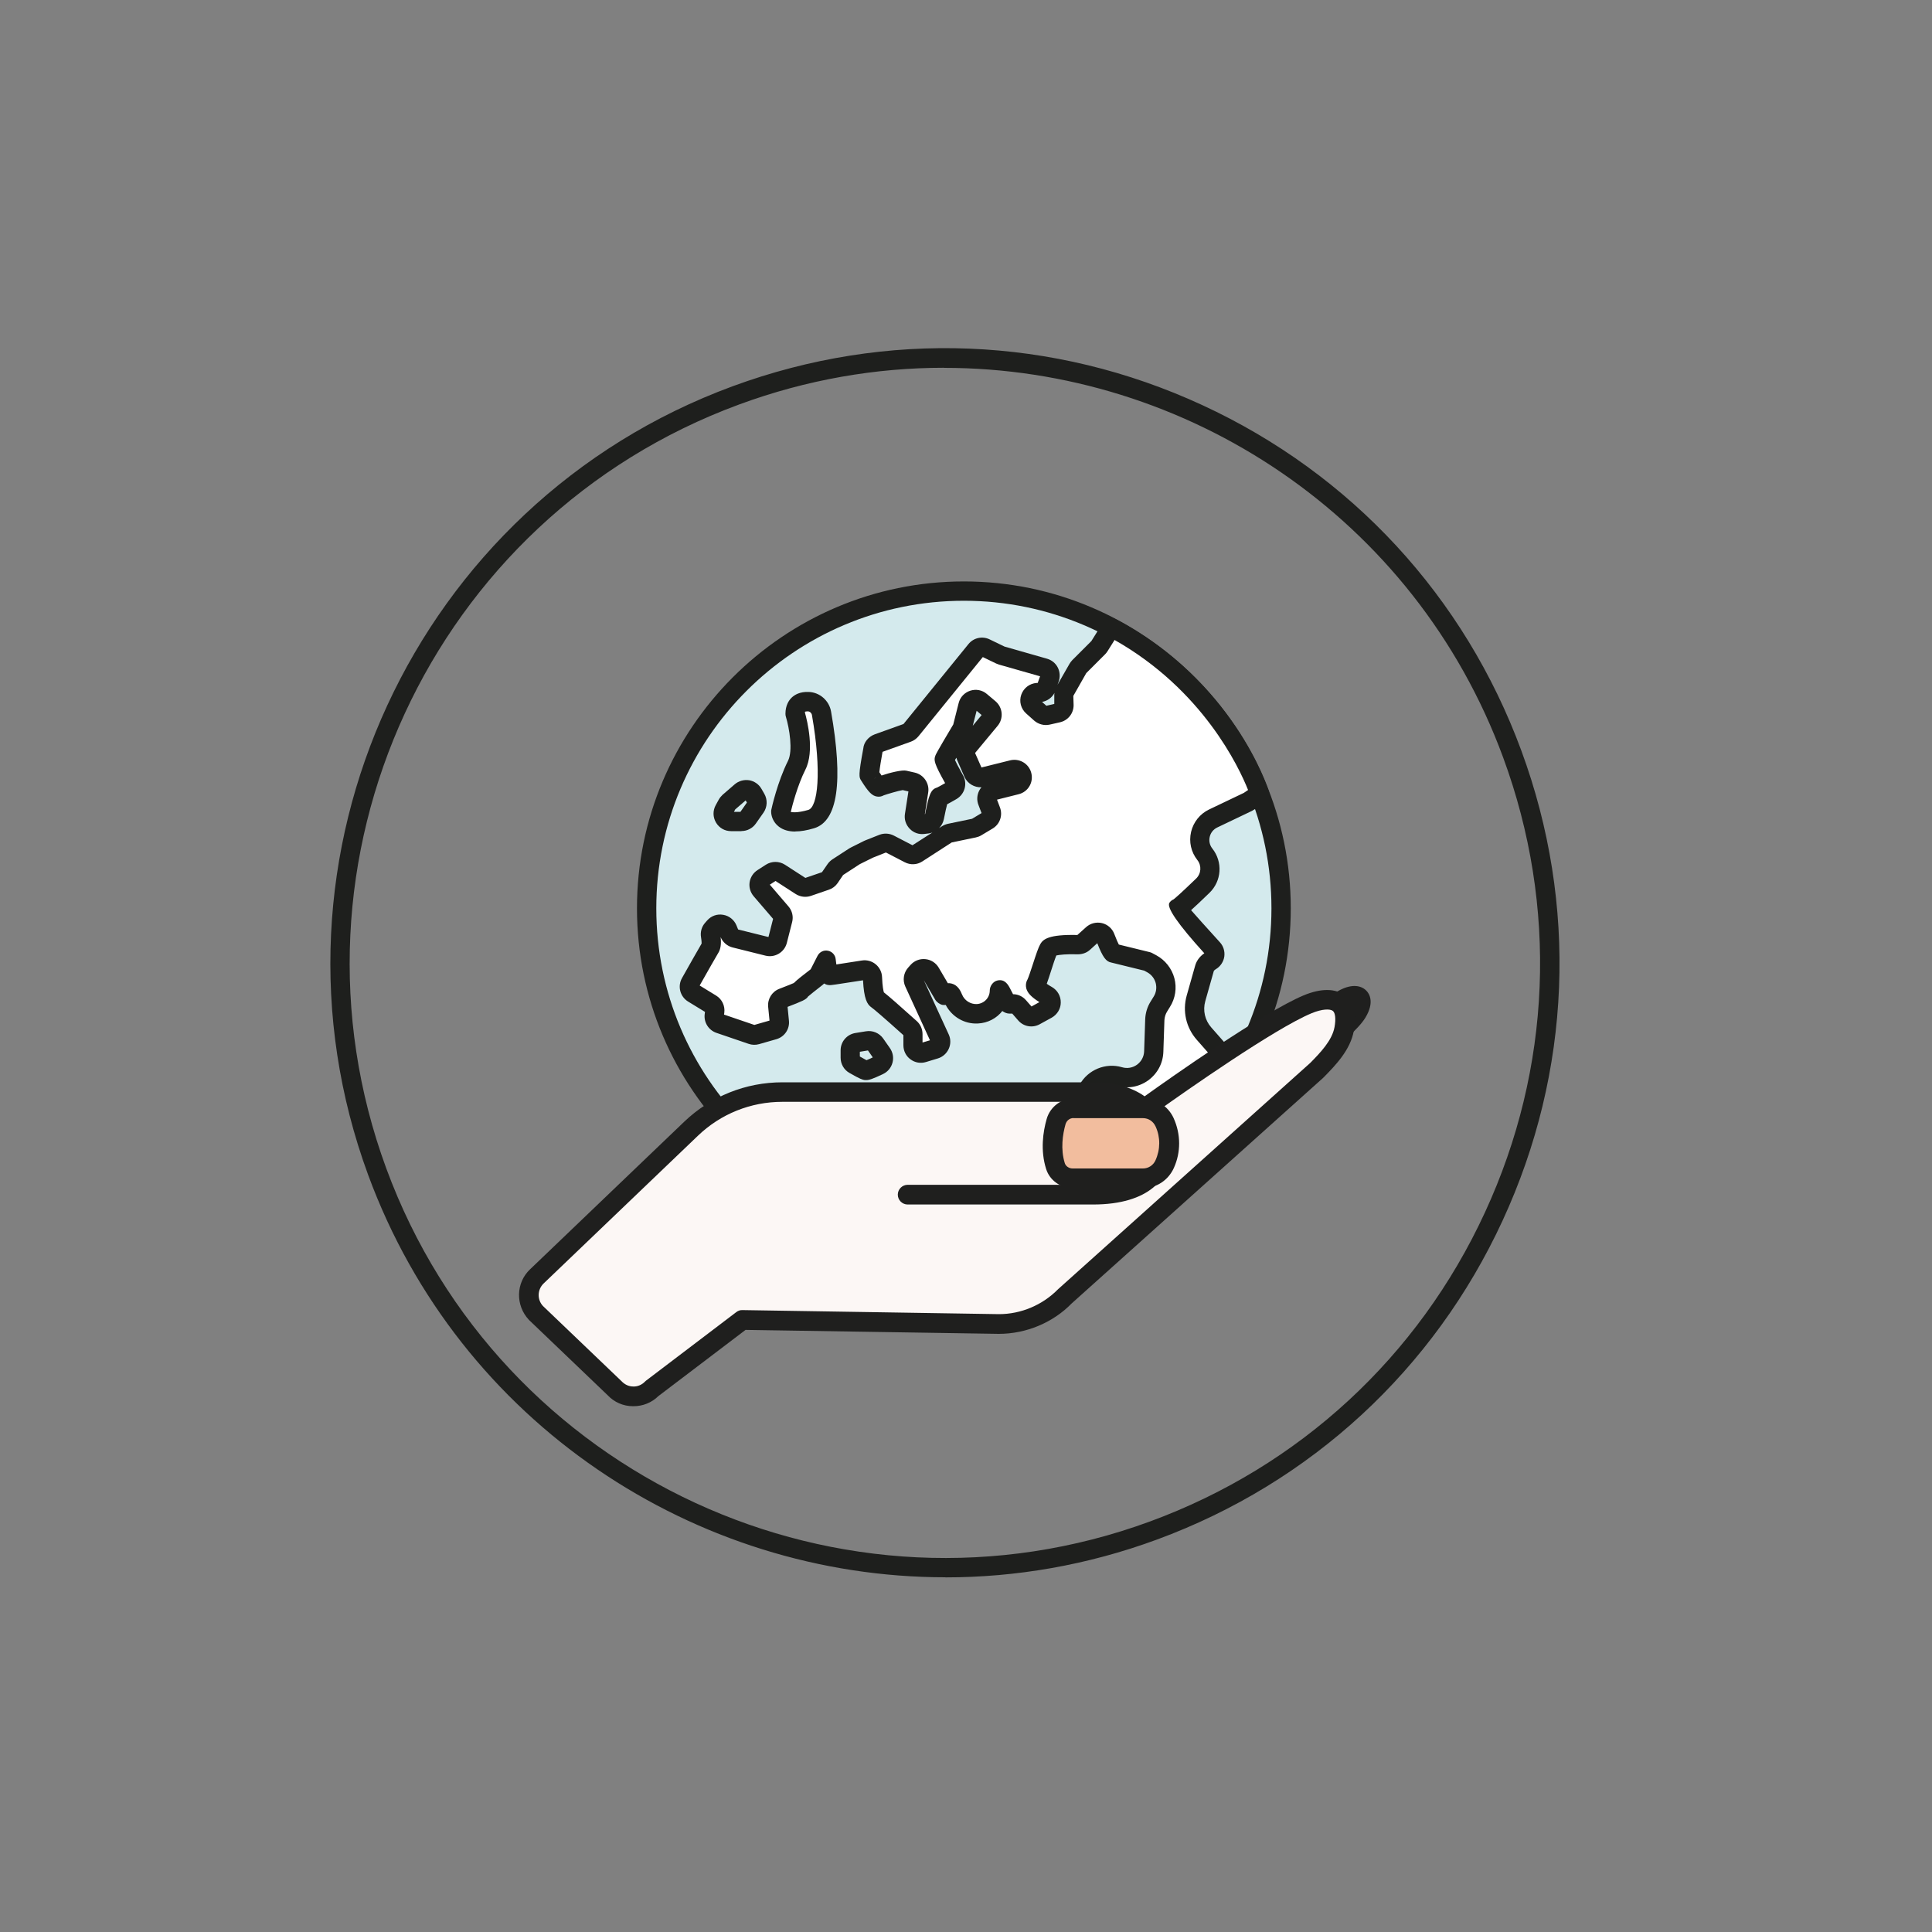 <svg viewBox="0 0 200 200" xmlns="http://www.w3.org/2000/svg" data-name="Layer 8" id="Layer_8">
  <rect x="0" y="0" width="200" height="200" fill="#808080" stroke="none"/>
  <defs>
    <style>
      .cls-1 {
        fill: #f2bd9e;
      }

      .cls-1, .cls-2, .cls-3, .cls-4, .cls-5, .cls-6 {
        stroke-width: 0px;
      }

      .cls-2 {
        fill: #1f1f1e;
      }

      .cls-3 {
        fill: #fcf7f5;
      }

      .cls-4 {
        fill: #1e1f1d;
      }

      .cls-5 {
        fill: #fff;
      }

      .cls-6 {
        fill: #d4eaed;
      }
    </style>
  </defs>
  <path d="M97.87,163.28c-25.9,0-50.29-15.94-59.75-41.63-12.12-32.91,4.8-69.54,37.71-81.66,15.94-5.87,33.22-5.18,48.64,1.95,15.42,7.12,27.15,19.83,33.02,35.77h0c5.87,15.94,5.18,33.22-1.94,48.64s-19.83,27.15-35.77,33.02c-7.22,2.66-14.62,3.92-21.91,3.92ZM97.74,38.07c-7.05,0-14.22,1.22-21.22,3.8-31.88,11.73-48.26,47.21-36.53,79.09,11.73,31.88,47.21,48.26,79.09,36.53,15.44-5.68,27.75-17.04,34.64-31.98,6.9-14.94,7.57-31.67,1.88-47.11h0c-9.16-24.88-32.79-40.32-57.87-40.32Z" class="cls-4"></path>
  <g>
    <g>
      <g>
        <circle r="32.84" cy="94.03" cx="99.78" class="cls-6"></circle>
        <path d="M99.78,127.87c-18.66,0-33.84-15.18-33.84-33.84s15.18-33.84,33.84-33.84,33.84,15.18,33.84,33.84-15.18,33.84-33.84,33.84ZM99.78,62.19c-17.56,0-31.84,14.28-31.84,31.84s14.28,31.84,31.84,31.84,31.84-14.28,31.84-31.84-14.28-31.84-31.84-31.84Z" class="cls-4"></path>
      </g>
      <g>
        <path d="M128.01,110.81l-3.36-3.82c-.88-1-1.19-2.37-.83-3.65l.88-3.11c.1-.35.37-.61.68-.8.41-.24.56-.84.18-1.25-1.54-1.7-3.8-4.2-3.67-4.15.11.04,1.48-1.24,2.62-2.34.9-.87,1-2.28.22-3.26h0c-.97-1.22-.55-3.03.86-3.7l3.6-1.72c.18-.08,1.21-.83,1.21-.83,0,0-3.44-10.93-15.38-17.23l-1.22,1.95c-.03.05-.07.1-.11.14l-1.96,1.96c-.05.05-.1.11-.13.17l-1.37,2.4c-.07.12-.11.26-.11.4v1.05c0,.38-.26.71-.63.79l-1.06.24c-.26.06-.52-.01-.72-.19l-.83-.74c-.54-.48-.24-1.37.48-1.42l.23-.02c.32-.02.59-.23.7-.53l.37-.98c.17-.44-.08-.94-.54-1.07l-4.44-1.27s-.09-.03-.13-.05l-1.53-.74c-.34-.16-.75-.07-.99.22l-6.75,8.31c-.09.12-.22.2-.36.25l-3.03,1.09c-.3.11-.51.38-.53.69,0,0-.46,2.46-.36,2.61.27.44.86,1.32,1,1.2s2.27-.75,2.57-.68l.88.2c.42.1.69.5.62.92l-.39,2.49c-.08.53.37,1,.9.93l.42-.05c.35-.04.63-.3.7-.65.15-.78.43-2.08.56-2.1.11-.02.71-.36,1.21-.64.39-.22.52-.71.3-1.1-.45-.79-1.1-2.01-1.04-2.18.08-.23,1.46-2.54,1.77-3.06.04-.07.07-.14.09-.21l.58-2.27c.15-.58.85-.81,1.31-.42l.89.75c.34.29.39.8.1,1.14l-2.41,2.91c-.2.24-.24.56-.12.84l.76,1.75c.16.36.56.56.94.46l3.13-.77c.4-.1.81.12.96.5h0c.17.45-.09.96-.56,1.07l-2.43.61c-.47.12-.74.62-.56,1.08l.38.99c.14.37,0,.79-.34.99l-1.17.7c-.08.05-.16.08-.25.1l-2.49.52c-.1.02-.19.06-.27.11l-3.11,1.99c-.24.16-.55.17-.81.04l-2.03-1.05c-.21-.11-.45-.12-.67-.03l-1.44.57s-.04.02-.07.03l-1.36.68s-.05.03-.08.05l-1.74,1.13c-.09.06-.17.13-.23.22l-.62.89c-.1.14-.24.25-.4.31l-1.86.64c-.24.08-.5.05-.71-.09l-2.19-1.42c-.27-.17-.61-.17-.88,0l-.87.56c-.42.27-.5.84-.18,1.22l2.07,2.41c.17.2.24.48.17.73l-.55,2.15c-.11.43-.55.69-.98.59l-3.41-.85c-.25-.06-.46-.24-.56-.48l-.21-.51c-.23-.56-.97-.68-1.36-.23l-.21.24c-.16.18-.23.43-.19.66.07.4.13,1.03-.08,1.36-.23.37-1.4,2.44-2.01,3.53-.21.38-.09.86.29,1.09l1.85,1.13c.27.17.42.48.38.79l-.04.35c-.05.38.18.75.54.87l3.34,1.14c.16.05.33.06.49.01l1.78-.51c.38-.11.62-.47.59-.86l-.16-1.57c-.04-.36.17-.71.52-.84.7-.27,1.8-.69,1.76-.74-.04-.05,1.29-1.09,1.73-1.43.09-.07.16-.16.22-.26l.78-1.47s.16,1.53.38,1.53c.16,0,2.24-.33,3.48-.52.48-.08.92.28.94.77.04.85.14,2.02.46,2.24.42.29,2.68,2.31,3.46,3.01.17.15.27.37.27.6v1.12c0,.55.53.94,1.05.78l1.22-.37c.47-.14.71-.67.5-1.12l-2.64-5.75c-.13-.29-.08-.63.13-.87l.25-.28c.37-.42,1.03-.36,1.31.12.48.83,1.13,1.93,1.34,2.28.2.32.54-.81,1,.36.4,1.02,1.41,1.67,2.51,1.62h0c1.28-.06,2.29-1.12,2.29-2.4h0c0-.45.59,1.38,1.04,1.38h.35c.23,0,.46.1.61.28l.67.76c.25.29.67.36,1,.18l1.24-.68c.56-.3.56-1.1.01-1.42-.67-.39-1.32-.86-1.16-1.13.32-.54.99-3.09,1.34-3.68.28-.47,2.24-.46,3.03-.44.21,0,.41-.07.57-.21l.95-.87c.42-.39,1.11-.23,1.31.31.28.75.65,1.6.84,1.64l3.54.87.43.23c1.42.77,1.9,2.58,1.04,3.94l-.3.47c-.26.42-.41.9-.43,1.39l-.11,3.29c-.06,1.82-1.83,3.1-3.58,2.58h0c-1.26-.37-2.6.18-3.23,1.33l-1.44,2.63c-.42.76-1.17,1.29-2.03,1.42l-6.03.91c-1.22.18-2.46.1-3.63-.26l-10.83-3.24c-1.1-.33-2.25-.48-3.4-.45l-3.4.09c-1.59.04-3.12.58-4.38,1.55l-1.56,1.2s10.95,13.55,31.48,9.4c14.62-3.87,20.58-15.22,20.58-15.22Z" class="cls-5"></path>
        <path d="M99.86,127.79c-15.96,0-24.59-10.42-24.69-10.55-.17-.21-.25-.48-.22-.75s.17-.51.38-.68l1.56-1.2c1.44-1.1,3.15-1.71,4.96-1.76l3.4-.08c1.25-.03,2.5.13,3.71.5l10.83,3.24c1.03.31,2.14.39,3.2.23l6.03-.91c.55-.08,1.03-.42,1.3-.91l1.44-2.63c.85-1.55,2.7-2.31,4.39-1.81.54.16,1.1.06,1.55-.26.45-.33.72-.83.74-1.39l.11-3.29c.02-.67.22-1.33.58-1.89l.29-.47c.27-.42.34-.93.22-1.41-.13-.48-.44-.88-.88-1.12l-.31-.17-3.42-.84c-.53-.1-.87-.54-1.44-2l-.75.68c-.35.32-.8.47-1.27.47-1.17-.04-1.91.05-2.22.12-.15.36-.38,1.08-.53,1.55-.19.58-.33,1.03-.46,1.38.12.09.29.2.54.34.57.33.92.94.91,1.6,0,.65-.37,1.25-.94,1.57l-1.24.68c-.75.41-1.67.25-2.23-.4l-.61-.7h-.26c-.3,0-.55-.11-.77-.27-.59.75-1.49,1.24-2.52,1.29-1.41.08-2.7-.7-3.34-1.92-.1.01-.2.01-.32,0-.28-.05-.6-.28-.75-.52-.19-.31-.74-1.25-1.2-2.04l2.58,5.61c.22.48.22,1.02,0,1.5s-.63.84-1.13.99l-1.22.37c-.56.17-1.14.07-1.61-.28-.47-.34-.73-.88-.73-1.46v-1.04c-2-1.8-3.1-2.74-3.3-2.87-.47-.32-.78-.91-.88-2.81-3.17.5-3.31.5-3.43.5-.24,0-.43-.06-.59-.17-.06.06-.12.11-.18.16-.75.58-1.27,1-1.49,1.19-.19.32-.62.49-2.12,1.07l.14,1.43c.09.87-.46,1.68-1.31,1.92l-1.78.51c-.36.1-.73.09-1.08-.03l-3.34-1.14c-.81-.28-1.32-1.09-1.21-1.94l.03-.23-1.75-1.07c-.83-.51-1.11-1.58-.63-2.43.53-.94,1.78-3.16,2.03-3.57h0s.01-.23-.06-.66c-.09-.54.06-1.08.42-1.49l.21-.24c.42-.48,1.04-.7,1.66-.59.62.1,1.14.52,1.38,1.1l.17.42,3.14.78.48-1.88-2.01-2.34c-.34-.4-.5-.93-.42-1.45.08-.52.38-.98.82-1.26l.87-.56c.6-.38,1.36-.38,1.96,0l2.12,1.37,1.72-.59.58-.84c.14-.2.31-.36.5-.49l1.74-1.13s.14-.08.18-.1l1.36-.68s.12-.05.14-.06l1.44-.57c.49-.19,1.03-.16,1.5.08l1.93,1,2.06-1.32c-.13.05-.26.08-.41.1l-.42.05c-.57.07-1.12-.12-1.52-.54s-.58-.97-.49-1.54l.36-2.32-.59-.14c-.41.06-1.64.42-1.96.54-.21.12-.46.17-.7.13-.52-.08-.89-.46-1.65-1.67-.21-.33-.3-.48.23-3.32.05-.61.52-1.21,1.18-1.45l2.98-1.07,6.72-8.27c.53-.66,1.44-.86,2.2-.49l1.53.74,4.41,1.26c.49.14.9.48,1.12.93s.25.98.08,1.45l-.12.32,1.25-2.18c.08-.14.18-.26.29-.38l1.97-1.97,1.2-1.92c.28-.44.85-.6,1.31-.35,12.16,6.42,15.72,17.35,15.86,17.82.13.41-.02.86-.37,1.11-1.11.79-1.3.88-1.37.92l-3.6,1.72c-.4.19-.68.54-.78.97-.1.43,0,.87.27,1.21,1.1,1.39.97,3.37-.31,4.6-.83.8-1.44,1.38-1.89,1.78.55.63,1.5,1.69,2.98,3.32.37.4.53.94.46,1.48-.08.54-.4,1.02-.86,1.3-.15.09-.22.17-.23.21l-.88,3.11c-.27.96-.04,1.97.62,2.72l3.36,3.82c.27.31.33.76.13,1.13-.25.48-6.33,11.79-21.21,15.72-2.78.56-5.39.8-7.82.8ZM77.42,116.75c2.68,2.73,12.97,11.7,29.81,8.29,12.07-3.19,18.11-11.8,19.55-14.12l-2.89-3.28c-1.11-1.26-1.5-2.97-1.04-4.59l.88-3.11c.1-.35.35-.85.94-1.26q-4.1-4.52-3.61-5.23c.11-.16.26-.28.43-.35.16-.12.7-.58,2.33-2.15.53-.51.59-1.34.13-1.92-.65-.82-.89-1.88-.65-2.91.24-1.02.92-1.87,1.86-2.32l3.6-1.72s.22-.15.44-.3c-.94-2.36-4.69-10.37-13.82-15.53l-.72,1.15c-.07.11-.15.22-.25.32l-1.96,1.96-1.34,2.36.03.96c0,.85-.58,1.58-1.41,1.77l-1.06.24c-.57.13-1.17-.03-1.61-.41l-.83-.74c-.55-.49-.75-1.25-.51-1.94.24-.69.86-1.17,1.59-1.22h.11s.25-.69.25-.69l-4.25-1.21c-.1-.03-.2-.07-.29-.11l-1.39-.67-6.66,8.2c-.21.25-.48.45-.79.56l-2.93,1.05c-.15.82-.29,1.7-.33,2.11.09.13.17.25.23.34.88-.3,2.13-.6,2.56-.5l.88.2c.92.21,1.53,1.11,1.39,2.04l-.35,2.25h.03c.37-1.88.55-2.56,1.23-2.74.1-.05.36-.18.84-.46-1.15-2.05-1.19-2.39-1.01-2.85.04-.11.12-.32,1.85-3.22l.56-2.22c.15-.61.6-1.08,1.2-1.28.6-.19,1.24-.07,1.72.34l.89.75c.76.64.86,1.78.23,2.54l-2.34,2.82.66,1.5,2.97-.74c.89-.22,1.81.26,2.13,1.12.18.49.15,1.03-.09,1.48-.24.46-.67.79-1.17.91l-2.23.56.3.79c.32.83,0,1.76-.77,2.21l-1.17.7c-.17.1-.36.17-.55.21l-2.5.52-3.05,1.97c-.54.35-1.23.38-1.81.08l-1.95-1.01-1.36.54-1.35.67-1.72,1.12-.57.84c-.22.32-.54.56-.9.68l-1.86.64c-.53.18-1.1.11-1.58-.19l-2.09-1.35-.59.38,1.93,2.25c.39.45.53,1.06.38,1.63l-.55,2.16c-.25.96-1.23,1.55-2.2,1.31l-3.41-.85c-.56-.14-1.02-.54-1.24-1.07h0c.08.71,0,1.27-.27,1.68-.19.3-1.08,1.88-1.9,3.33l1.7,1.04c.61.37.94,1.07.85,1.77l-.03.2,3.14,1.07,1.57-.45-.14-1.42c-.08-.81.39-1.58,1.16-1.87.96-.37,1.35-.53,1.5-.6.35-.35.92-.79,1.74-1.42l.72-1.41c.21-.39.64-.6,1.07-.51.43.08.76.44.8.88.02.17.04.36.07.54.53-.08,1.39-.21,2.64-.41.51-.08,1.03.06,1.43.39.4.33.64.81.66,1.33.04.99.14,1.42.19,1.58.48.37,1.62,1.37,3.4,2.97.38.34.6.83.6,1.35v.87l.77-.23-2.55-5.56c-.3-.65-.19-1.41.28-1.95l.25-.28c.38-.44.96-.67,1.54-.61.58.05,1.1.39,1.39.89.3.51.66,1.12.94,1.6.12-.01.26,0,.4.04.62.16.91.73,1.07,1.13.25.62.87,1.02,1.53.99.75-.04,1.34-.65,1.34-1.4,0-.46.34-.94.79-1.04.8-.19,1.15.5,1.36.92.06.12.17.34.26.5.52,0,1,.23,1.34.62l.57.65.82-.45c-.83-.52-1.23-.94-1.36-1.42-.08-.31-.04-.64.12-.91.1-.19.37-1.01.55-1.56.35-1.07.57-1.75.79-2.13.29-.49.86-1,3.83-.93l.9-.81c.44-.4,1.06-.56,1.65-.42.58.14,1.06.56,1.27,1.12.23.6.38.93.47,1.1l3.22.79c.08.02.16.05.23.09l.43.23c.92.5,1.6,1.36,1.87,2.37s.1,2.1-.46,2.98l-.29.47c-.17.27-.26.58-.28.89l-.11,3.29c-.04,1.18-.61,2.25-1.57,2.95-.96.69-2.16.9-3.29.56-.8-.24-1.67.12-2.07.86l-1.44,2.63c-.57,1.03-1.6,1.75-2.76,1.92l-6.03.91c-1.35.2-2.76.1-4.07-.29l-10.83-3.24c-1-.3-2.04-.44-3.09-.41l-3.4.08c-1.39.04-2.7.5-3.8,1.35l-.69.53ZM91.57,102.81h0ZM108.13,102.42s0,0,0,0c0,0,0,0,0,0ZM115.48,97.68l.11.03s-.07-.02-.11-.03ZM85.17,90.25s0,0,0,0h0ZM98.05,83.25c-.07.27-.19.75-.34,1.54-.07.36-.25.68-.49.93l.3-.19c.19-.12.39-.2.61-.25l2.5-.52.98-.59-.32-.84c-.19-.48-.16-1.03.08-1.49.06-.12.14-.24.23-.34-.73.03-1.45-.38-1.76-1.08l-.76-1.75c-.03-.08-.06-.15-.08-.23-.05.09-.1.17-.14.24.11.25.35.72.83,1.58.49.86.18,1.96-.68,2.46-.44.25-.73.42-.95.53ZM101.74,84.09s0,0,0,0h0ZM97.47,83.48s0,0,0,0c0,0,0,0,0,0ZM90.73,80.49c-.12.04-.23.09-.34.18.06-.05.18-.12.34-.18ZM91.39,77.72s0,.02,0,.03c0-.01,0-.02,0-.03ZM101.1,73.58l-.4,1.55.92-1.11-.52-.44ZM93.61,74.91h0,0ZM107.88,72.67l.44.39.82-.19v-.9c0-.08,0-.16.02-.24-.26.49-.73.83-1.28.93ZM107.45,72.71h0,0ZM107.53,70.7h0,0Z" class="cls-4"></path>
      </g>
      <path d="M76.75,86.04h-1.07c-.65,0-1.23-.33-1.56-.89-.33-.56-.34-1.23-.03-1.8l.32-.58c.1-.18.24-.35.4-.5l1.25-1.08c.41-.35.95-.5,1.49-.42.53.09,1,.41,1.27.88l.3.52c.35.61.32,1.37-.08,1.95h0s-.8,1.14-.8,1.14c-.34.48-.89.77-1.48.77ZM75.85,84.32h0s0,0,0,0ZM76.6,84.12h0,0ZM75.99,84.04h.66l.67-.96-.13-.22-1.08.93-.13.25Z" class="cls-4"></path>
      <path d="M89.67,111.81s-.1,0-.14,0c-.23-.03-.49-.1-1.61-.75-.56-.32-.9-.92-.9-1.57v-.76c0-.89.64-1.64,1.51-1.79l1.11-.18c.69-.12,1.39.18,1.79.75l.7,1c.3.44.4.98.26,1.5-.14.52-.49.94-.97,1.17-1.09.52-1.46.63-1.74.63ZM89.01,109.37c.33.19.55.31.69.38.13-.05.34-.14.65-.29l-.5-.72-.84.14v.49ZM89.97,108.72h0,0Z" class="cls-4"></path>
    </g>
    <g>
      <path d="M132.5,111.35s6.59-4.3,7.97-6.55c.96-1.57.06-2.21-1.48-1.32-1.19.69-8.27,5.25-8.27,5.25l1.78,2.62Z" class="cls-1"></path>
      <path d="M132.22,112.75l-2.92-4.31.88-.56c.29-.19,7.11-4.57,8.31-5.27,1.2-.7,2.3-.72,2.95-.06.3.3.88,1.18-.09,2.79-1.45,2.38-7.59,6.42-8.28,6.87l-.84.54ZM132.15,109.02l.63.93c2.12-1.44,5.84-4.14,6.79-5.62-.02.01-.04.03-.07.04-.91.53-5.42,3.42-7.35,4.66Z" class="cls-2"></path>
    </g>
    <g>
      <path d="M118.44,114.76s12.19-8.82,16.89-10.79c2.3-.96,4.37-.65,3.8,2.54-.32,1.79-1.83,3.26-2.92,4.38l-25.97,23.3c-1.8,1.85-4.28,2.89-6.86,2.89l-26.56-.42-9.35,7.1c-1.06,1.09-2.82,1.07-3.86-.04l-8.15-7.81c-1-1.07-.96-2.75.1-3.76l15.97-15.29c2.54-2.44,5.93-3.8,9.46-3.8h32.14c3.86,0,6.98,1.61,6.98,6.22,0,1.97-1.52,4.41-6.98,4.41h-19.18" class="cls-3"></path>
      <path d="M65.57,145.57h-.04c-1.02,0-1.96-.42-2.65-1.16l-8.12-7.77c-1.42-1.51-1.36-3.84.1-5.23l15.97-15.29c2.75-2.63,6.36-4.08,10.16-4.08h32.14c2.22,0,4.03.5,5.36,1.45,2.59-1.86,12.27-8.69,16.46-10.45,1.8-.75,3.32-.74,4.29.03.9.72,1.21,1.94.91,3.62-.36,2.02-1.92,3.6-3.05,4.76l-.14.14-26.02,23.34c-1.93,1.98-4.7,3.15-7.54,3.15l-26.22-.41-9.02,6.85c-.69.68-1.61,1.05-2.58,1.05ZM80.99,114.06c-3.28,0-6.39,1.25-8.75,3.52l-15.97,15.29c-.65.63-.68,1.67-.06,2.33l8.12,7.77c.35.37.77.56,1.23.56.43.02.88-.17,1.2-.5.04-.04.07-.07.11-.1l9.35-7.1c.18-.14.4-.22.63-.21l26.56.42c2.28,0,4.51-.94,6.12-2.58l26.12-23.44c1-1.02,2.25-2.3,2.5-3.7.15-.84.08-1.46-.17-1.67-.28-.22-1.08-.23-2.23.25-3.82,1.6-12.92,7.99-15.8,10.04.78,1.14,1.19,2.59,1.19,4.32,0,2.62-2.1,5.43-8,5.43h-19.18c-.56,0-1.02-.46-1.02-1.02s.46-1.02,1.02-1.02h19.18c3.73,0,5.96-1.27,5.96-3.39,0-3.45-2.01-5.2-5.96-5.2h-32.14Z" class="cls-2"></path>
    </g>
    <g>
      <path d="M109.33,116.12c-.33,1.16-.6,2.91-.06,4.61.24.75.98,1.25,1.77,1.25h7.29c.96,0,1.83-.56,2.22-1.43l.03-.06c.61-1.36.61-2.91,0-4.27l-.03-.06c-.39-.87-1.26-1.43-2.22-1.43h-7.2c-.85,0-1.58.57-1.81,1.39Z" class="cls-1"></path>
      <path d="M118.33,122.99h-7.29c-1.25,0-2.37-.8-2.74-1.96-.62-1.94-.32-3.9.05-5.19.35-1.25,1.5-2.13,2.79-2.13h7.2c1.35,0,2.59.8,3.15,2.03.76,1.68.76,3.54.03,5.16-.58,1.29-1.82,2.09-3.17,2.09ZM111.13,115.74c-.39,0-.72.26-.83.65h0c-.29,1.03-.53,2.56-.07,4.03.1.31.44.54.8.54h7.29c.56,0,1.06-.33,1.29-.83.52-1.15.52-2.4.03-3.49-.25-.57-.76-.89-1.32-.89h-7.2Z" class="cls-2"></path>
    </g>
    <g>
      <path d="M82.31,73.9s1.07,3.52.16,5.33c-1.05,2.07-1.64,4.8-1.64,4.8,0,0-.04,1.72,3.14.77,2.61-.78,1.53-8.28,1.07-10.96-.12-.67-.68-1.17-1.36-1.19s-1.37.2-1.37,1.26Z" class="cls-5"></path>
      <path d="M82.31,86.08c-.69,0-1.25-.17-1.69-.51-.6-.46-.8-1.13-.79-1.57,0-.06,0-.13.02-.19.02-.12.63-2.87,1.72-5.04.53-1.05.15-3.37-.22-4.59-.03-.09-.04-.19-.04-.29,0-.87.35-1.39.64-1.67.3-.29.85-.63,1.77-.59,1.14.04,2.11.89,2.31,2.02,1.28,7.29.69,11.36-1.76,12.09-.73.22-1.38.33-1.94.33ZM81.85,84.05c.11.02.63.14,1.83-.21.96-.29,1.42-3.83.37-9.83-.04-.2-.21-.36-.41-.37-.23,0-.31.04-.31.04,0-.02,0,.03,0,.1.23.83,1.02,3.98.04,5.9-.82,1.63-1.36,3.74-1.51,4.37Z" class="cls-4"></path>
    </g>
  </g>
</svg>